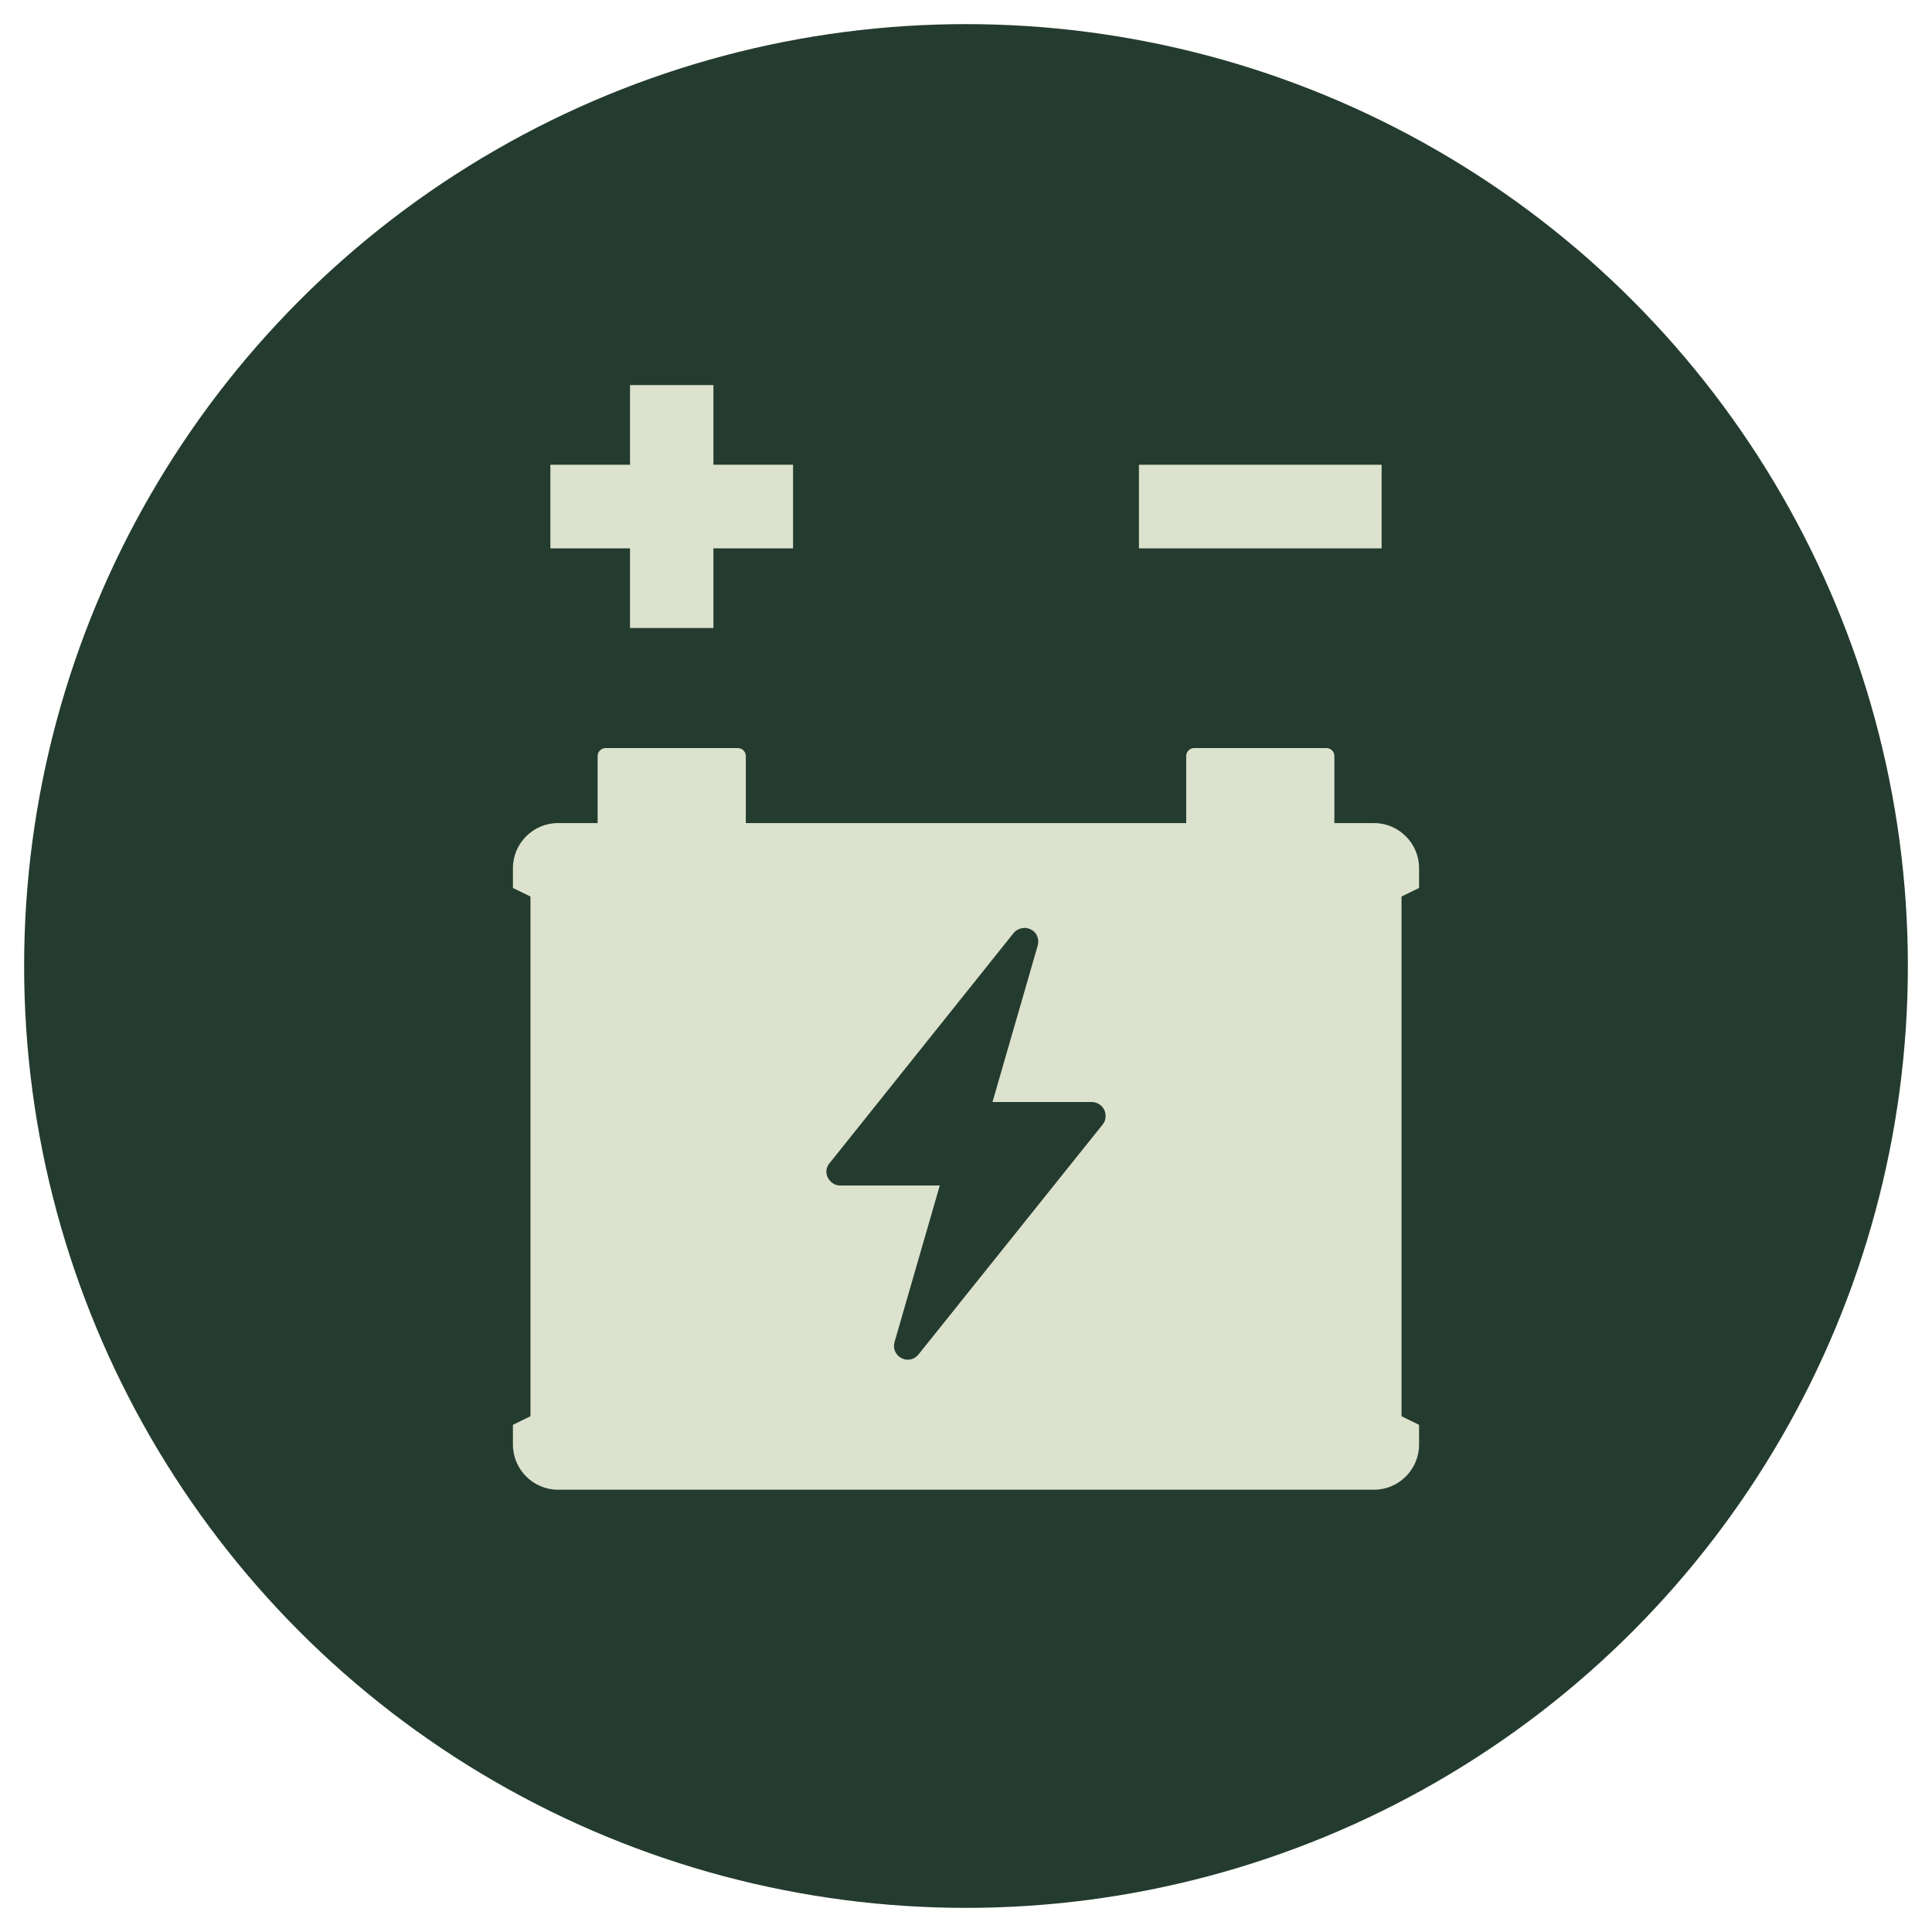 <?xml version="1.0" encoding="UTF-8"?><svg id="Layer_1" xmlns="http://www.w3.org/2000/svg" viewBox="0 0 105 105"><circle cx="52.5" cy="52.5" r="51.189" style="fill:#243c2f; stroke-width:0px;"/><rect x="61.899" y="25.258" width="13.189" height="4.545" style="fill:#dce2cd; stroke-width:0px;"/><polygon points="38.772 25.257 38.772 20.929 34.24 20.929 34.24 25.258 29.911 25.258 29.911 29.802 34.24 29.802 34.24 34.131 38.772 34.131 38.772 29.802 43.101 29.802 43.101 25.257 38.772 25.257" style="fill:#dce2cd; fill-rule:evenodd; stroke-width:0px;"/><path d="M77.124,48.258v-1.076c0-1.347-1.102-2.45-2.449-2.45h-2.154v-3.642c0-.238-.195-.434-.433-.434h-7.187c-.238,0-.434.195-.434.434v3.642h-23.934v-3.642c0-.238-.195-.434-.434-.434h-7.187c-.238,0-.433.195-.433.434v3.642h-2.154c-1.347,0-2.449,1.102-2.449,2.45v1.076l.953.466v28.247l-.953.466v1.076c0,1.347,1.102,2.45,2.449,2.45h44.349c1.347,0,2.449-1.102,2.449-2.45v-1.076l-.953-.466v-28.247l.953-.466Z" style="fill:#dce2cd; stroke-width:0px;"/><path d="M45.671,64.429h5.403l-2.459,8.514c-.049.171-.039.338.032.501.07.162.184.284.342.366.157.083.322.107.493.072.174-.037.317-.124.43-.263l10.019-12.509c.119-.153.169-.325.151-.517-.012-.195-.089-.359-.231-.493-.145-.136-.314-.205-.509-.207h-5.403l2.459-8.506c.049-.176.038-.348-.032-.517-.07-.16-.184-.279-.342-.358-.16-.081-.327-.102-.501-.064-.177.037-.322.124-.438.263l-10.003,12.509c-.124.15-.18.32-.167.509.018.197.1.364.247.501.144.133.314.199.509.199Z" style="fill:#243c2f; stroke-width:0px;"/></svg>